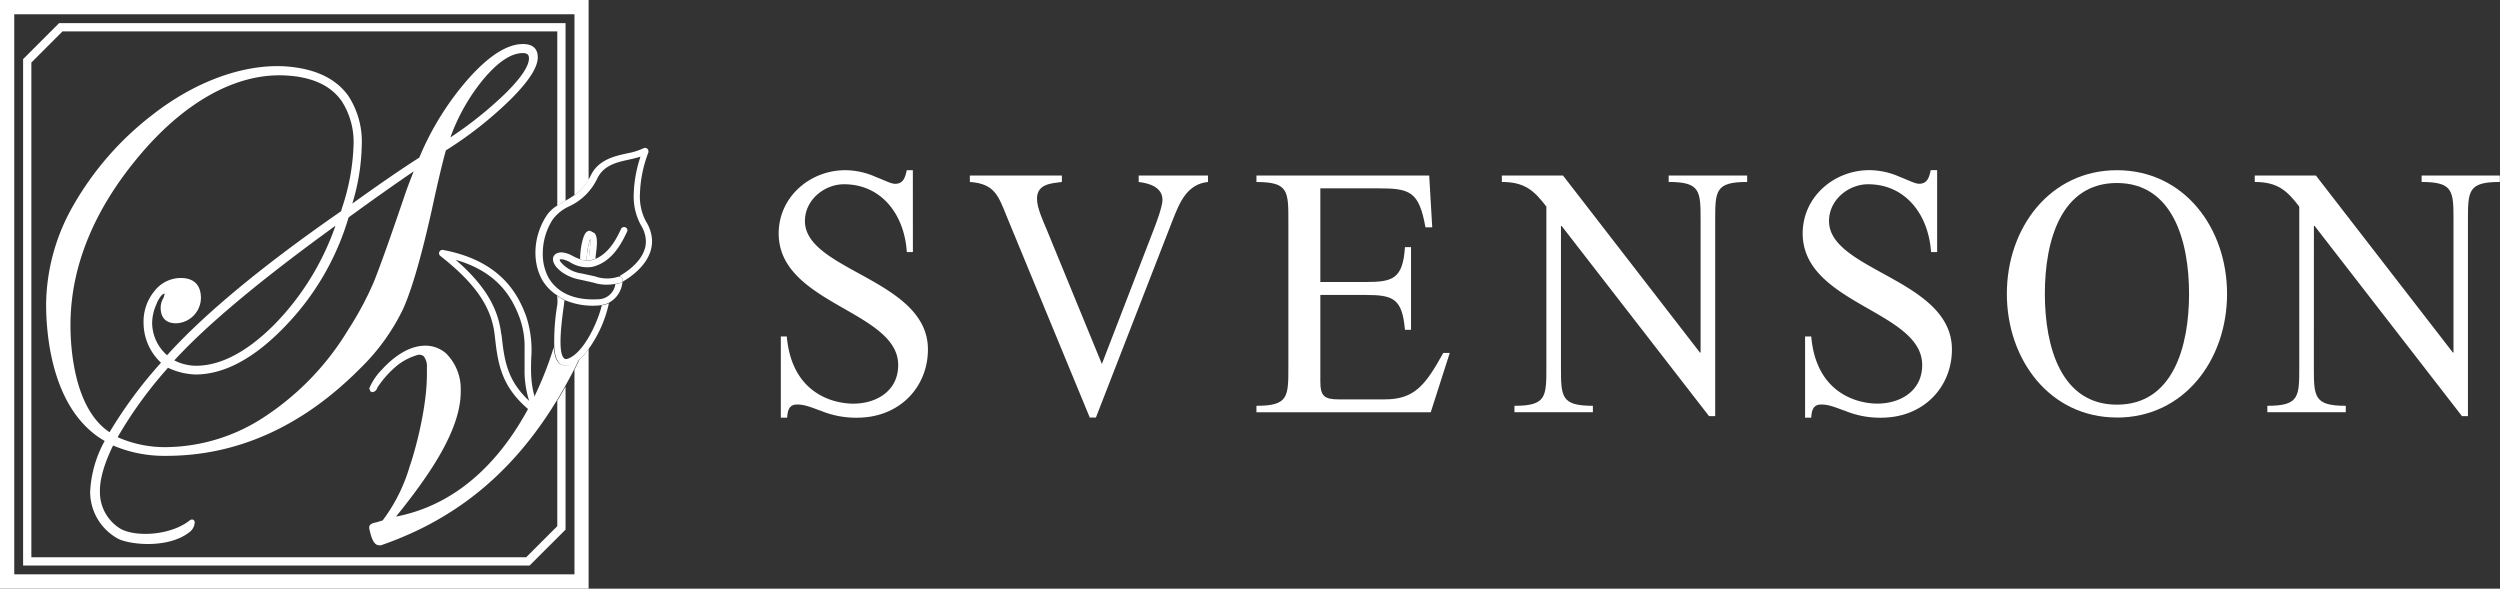 <svg viewBox="0 0 502.03 118.21" xmlns="http://www.w3.org/2000/svg"><rect x="0" y="0" width="502.03" height="118.21" fill="#333333" stroke="none"/><g fill="#fff"><path d="m183.32 50.62h-1.22c-.48-7.55-5.1-13.62-12.62-13.62-3.89 0-7.84 3.09-7.84 7.39 0 10 24.7 11.7 24.7 25.78 0 7.47-5.6 13.71-14.26 13.71a18.45 18.45 0 0 1 -7.17-1.36c-1.84-.64-3.2-1.29-4.84-1.29s-1.9 1.22-2 2.65h-1.27v-16.31h1.2c1 11.48 9.34 13.49 13.37 13.49 4.57 0 9-2.51 9-7.75 0-10.92-24-12.21-24-26.43 0-7.32 6.28-12.7 13.37-12.7a15.07 15.07 0 0 1 6.14 1.36c1.7.64 3 1.37 3.89 1.37 1.64 0 2-1.3 2.32-2.73h1.22z"/><path d="m231.6 46.31c.54-1.36 1.84-4.82 1.84-6.18 0-2.59-2.8-3.37-4.78-3.58v-1.3h13.92v1.29c-4.16.43-5.66 4-7.1 7.67l-15.41 39.64h-1.23l-16.57-40.13c-1.78-4.38-2.46-6.82-7.51-7.18v-1.29h18.48v1.29c-2.11.28-5 .36-5 3.37 0 1.87 1.23 4.45 1.91 6.1l11.12 27.08z"/><path d="m265.14 56.63h9.07c5.39 0 7.51-.56 7.92-7h1.22v16.6h-1.22c-.55-6.32-2.39-7-7.92-7h-9.07v17.38c0 2.94.82 3.59 3.68 3.59h9.28c6 0 8.19-2.94 11.73-9.33h1.3l-3.82 11.92h-35v-1.3c6.41 0 6.41-1.8 6.41-7.82v-29.3c0-6 0-7.82-6.41-7.82v-1.3h34.69l.61 10.4h-1.36c-1.3-7.26-3.13-7.83-9.54-7.83h-11.57z"/><path d="m313.46 73.66c0 6 0 7.83 6.41 7.83v1.29h-15.75v-1.29c6.41 0 6.41-1.8 6.41-7.83v-32.17c-2.46-3.23-4.37-4.95-8.94-4.95v-1.29h12.28l27.49 35.54h.14v-26.43c0-6 0-7.82-6.41-7.82v-1.29h15.76v1.29c-6.42 0-6.42 1.79-6.42 7.82v39.21h-1.23l-29.6-38.19h-.14z"/><path d="m389 50.62h-1.22c-.51-7.55-5.14-13.62-12.65-13.62-3.89 0-7.84 3.09-7.84 7.39 0 10 24.68 11.7 24.68 25.78 0 7.47-5.59 13.71-14.25 13.71a18.41 18.41 0 0 1 -7.16-1.36c-1.84-.64-3.2-1.29-4.84-1.29s-1.92 1.22-2 2.65h-1.24v-16.31h1.24c.98 11.43 9.28 13.48 13.28 13.48 4.57 0 9-2.51 9-7.75 0-10.92-24-12.21-24-26.43 0-7.32 6.28-12.7 13.38-12.7a15.07 15.07 0 0 1 6.14 1.36c1.7.64 3 1.37 3.88 1.37 1.64 0 2-1.3 2.32-2.73h1.28z"/><path d="m425.12 83.85c13.44 0 22.1-11.56 22.1-24.84s-8.67-24.83-22.1-24.83-22.12 11.55-22.12 24.82 8.66 24.84 22.09 24.84m0-2.58c-11.18 0-14.46-11.56-14.46-22.26s3.27-22.25 14.46-22.25 14.5 11.57 14.5 22.25-3.27 22.26-14.46 22.26"/><path d="m464.65 73.66c0 6 0 7.83 6.41 7.83v1.29h-15.75v-1.29c6.41 0 6.41-1.8 6.41-7.83v-32.17c-2.46-3.23-4.37-4.95-8.94-4.95v-1.29h12.28l27.5 35.54h.13v-26.43c0-6 0-7.82-6.4-7.82v-1.29h15.71v1.29c-6.41 0-6.41 1.79-6.41 7.82v39.21h-1.19l-29.6-38.2h-.14z"/><path d="m112.09 59.47-.18-.12v1.75z"/><path d="m118.4 50.54c.05-.47.14-1.34.14-2a3.15 3.15 0 0 0 0-.6 13.57 13.57 0 0 0 -.7 4 2.26 2.26 0 0 0 0 .37 2.36 2.36 0 0 0 .44 0 .54.54 0 0 1 0-.12 16.47 16.47 0 0 1 .14-1.64"/><path d="m97 16c2.94-3.53 5.62-5.34 8-5.34 1.08 0 1.22.54 1.22 1.07 0 1.54-1.58 3.91-4.7 7a76.11 76.11 0 0 1 -11.08 8.87 39.42 39.42 0 0 1 6.56-11.6m-.55-.45a40.65 40.65 0 0 0 -7.11 12.9l-.34 1 .86-.57a77.75 77.75 0 0 0 12.14-9.66c3.3-3.3 4.91-5.75 4.91-7.52 0-1.14-.69-1.78-1.93-1.78-2.58 0-5.45 1.89-8.54 5.6"/><path d="m64.75 47.24 2.62-1.92a53.43 53.43 0 0 1 -12 19.57c-5.57 5.68-11 8.56-16 8.56a9.74 9.74 0 0 1 -4.37-1.08c6.13-6.7 16.13-15.14 29.76-25.14m3.19-3.23-3.62 2.65c-13.92 10.21-24.09 18.83-30.22 25.62l-.29.33.39.22a10.39 10.39 0 0 0 5.12 1.34c5.25 0 10.81-3 16.5-8.78a54.33 54.33 0 0 0 12.67-21l.36-1.06-.91.66"/><path d="m83.07 34.43c-.75 1.86-1.43 3.67-2 5.38-2.84 8.35-4.81 13.84-6 16.8a64.7 64.7 0 0 1 -5.15 9.61 54.65 54.65 0 0 1 -16.59 17.34 36.46 36.46 0 0 1 -19.93 6.23 23.34 23.34 0 0 1 -9.78-2 84.31 84.31 0 0 1 10.12-13.94 13.84 13.84 0 0 0 5.5 1.35c5.76 0 11.76-3.2 17.89-9.55a52.85 52.85 0 0 0 12.87-21.99q7-5.11 13.06-9.24m.55-1.26c-4.29 2.92-9 6.28-14.11 10l-.1.07v.12a52.28 52.28 0 0 1 -12.78 21.8c-6 6.2-11.86 9.33-17.38 9.33a13.33 13.33 0 0 1 -5.46-1.38l-.24-.1-.18.19a84.3 84.3 0 0 0 -10.58 14.6l-.19.34.34.17a24.18 24.18 0 0 0 10.47 2.21 37.19 37.19 0 0 0 20.32-6.35 55.18 55.18 0 0 0 16.8-17.58 64.65 64.65 0 0 0 5.2-9.7c1.25-3 3.23-8.5 6.07-16.86.65-2 1.45-4.18 2.37-6.42l.46-1.1-1 .67"/><path d="m120.84 61.33c-.64 2.88-3.41 9.33-6.67 10.65-.58.23-.78.07-.86 0-1.41-1.1-.48-7.8-.08-10.67l.12-1a9.49 9.49 0 0 1 -1.25-.8l-.18 1.64a44.14 44.14 0 0 0 -.61 8.66c.12 1.52.48 2.68 1.2 3.25a2.06 2.06 0 0 0 2.17.18 6.48 6.48 0 0 0 1.8-1.19 12.08 12.08 0 0 0 1.74-2 24.81 24.81 0 0 0 4.06-9.16 5 5 0 0 1 -1.43.42"/><path d="m100.66 67.18c-.6-5.42-3.39-10-9.14-15 8.37 2.41 11.31 7.47 12.88 11.78a17.06 17.06 0 0 1 .94 6.11v1.91s0 1.31 0 2a20.19 20.19 0 0 0 .92 6.52c-4.51-4.2-5-8.3-5.55-13.33m-12.49-16.58a.67.67 0 0 0 .2.8c7 5.5 10.28 10.23 10.92 15.88.66 5.86 1.21 10.85 8.12 16a.66.66 0 0 0 1-.83c-1.95-3.94-1.87-7.22-1.79-10.4a21.76 21.76 0 0 0 -1-8.51c-1.72-4.71-5.31-11.2-16.71-13.34a.67.67 0 0 0 -.73.38"/><path d="m116.46 72c-.37.76-.73 1.54-1.1 2.26v41.07h-112.5v-112.47h112.5v36.33a9.14 9.14 0 0 0 2.84-3.1v-36.09h-118.2v118.21h118.2v-48.13a12.24 12.24 0 0 1 -1.74 2"/><path d="m11.86 4.65-7.22 7.22v101.7h101.7l7.23-7.22v-28.73c-.54 1-1.1 1.91-1.66 2.84v25.19l-6.25 6.26h-99.36v-99.35l6.25-6.25h99.36v35c.53-.37 1.08-.7 1.66-1v-35.66z"/><path d="m79.52 103.75c6.51-8.08 13-17.28 13-25.09 0-.22 0-.46 0-.7a10 10 0 0 0 -2.91-6.96 6.26 6.26 0 0 0 -4.61-1.57c-3.62.19-6.73 3.06-8.26 4.74a12 12 0 0 0 -2.59 3.83l.26.62.35.13a1.15 1.15 0 0 0 1-.88 20 20 0 0 1 3.9-4.4 11.71 11.71 0 0 1 4.37-2.23 1.4 1.4 0 0 1 1.06.31 3.22 3.22 0 0 1 .64 2.19v1.37c0 7.1-2.53 15.93-3.48 18.61a33.74 33.74 0 0 1 -5.4 10.78l-1.22.38c-.7.14-1.48.33-1.48 1a1.7 1.7 0 0 0 0 .27c.38 1.68.75 2.8 1.46 3.21a1.37 1.37 0 0 0 1.12.06c14.93-5.2 26.3-14.56 35.08-29 .56-.92 1.12-1.86 1.66-2.84s1.21-2.18 1.79-3.32c.37-.72.73-1.5 1.1-2.26a6.5 6.5 0 0 1 -1.8 1.19 2.06 2.06 0 0 1 -2.17-.18c-.73-.57-1.08-1.73-1.2-3.25-2.49 8.16-11 30.05-31.77 34"/><path d="m124.58 56.82c-.36.1-.64.14-1 .2a3.54 3.54 0 0 1 -3.52 3.08c-5.94.3-8.67-2.2-9.92-4.36a10 10 0 0 1 -1.14-4.94 12.53 12.53 0 0 1 2-6.73 8.46 8.46 0 0 1 3.31-2.64 11.65 11.65 0 0 0 5.59-5.5c1.29-2.78 4-3.36 6.6-3.92.75-.17 1.45-.34 2.12-.55a25.43 25.43 0 0 0 -1.36 7.66 11.91 11.91 0 0 0 1.44 6.09 6.26 6.26 0 0 1 1 3.26 5.45 5.45 0 0 1 -.18 1.38c-.8 2.83-3.69 4.76-5 5.51v.19a.65.65 0 0 1 .48.45.68.68 0 0 1 -.46.83m6.4-8.36a7.53 7.53 0 0 0 -1.18-3.93 10.53 10.53 0 0 1 -1.26-5.41 25.45 25.45 0 0 1 1.71-8.54.65.65 0 0 0 0-.23.64.64 0 0 0 -.23-.5.65.65 0 0 0 -.75-.09 13.23 13.23 0 0 1 -3.16 1c-2.65.57-6 1.28-7.53 4.66-.14.27-.29.47-.44.72a9.15 9.15 0 0 1 -2.84 3.1q-.87.59-1.76 1.08a19.41 19.41 0 0 0 -1.68 1 7 7 0 0 0 -2.08 2c-2.64 4.05-2.95 9.3-.79 13a9.26 9.26 0 0 0 2.87 2.94l.18.12a9.5 9.5 0 0 0 1.25.8 14.35 14.35 0 0 0 6.84 1.16 5.65 5.65 0 0 0 .66-.09 5 5 0 0 0 1.43-.42 5.23 5.23 0 0 0 2.82-4.26c1.38-.78 4.76-3 5.7-6.36a7 7 0 0 0 .24-1.75"/><path d="m119.43 46.84-.91-.49a1 1 0 0 0 -.92.44c-.7.9-1.13 3.68-1.1 5.28a4.22 4.22 0 0 0 1.33.25 2.31 2.31 0 0 1 0-.38 13.53 13.53 0 0 1 .7-4 3.15 3.15 0 0 1 0 .6c0 .66-.09 1.52-.14 2a16.49 16.49 0 0 0 -.14 1.64.86.86 0 0 0 0 .11h.26a7.06 7.06 0 0 0 1.08-.35c0-.38.07-.85.12-1.24.18-1.51.34-3.06-.29-3.85"/><path d="m124.46 55.55a1 1 0 0 0 -.24 0 7.29 7.29 0 0 1 -4.76-.06l-2.67-.58a6.63 6.63 0 0 1 -4.2-2.3 1 1 0 0 1 -.2-.49s.11-.08.44-.06a5 5 0 0 1 1.66.61 6.48 6.48 0 0 0 4.33.94c3.3-.71 5.2-3.43 6.34-5.55.3-.57.56-1.1.76-1.52a.64.64 0 0 0 -.31-.88.66.66 0 0 0 -.89.31c-.82 1.74-2.29 4.8-5.12 6a6.41 6.41 0 0 1 -1.08.35c-.08 0-.17 0-.25 0a2.11 2.11 0 0 1 -.44 0 4.1 4.1 0 0 1 -1.33-.26 11.76 11.76 0 0 1 -1.43-.62 5.54 5.54 0 0 0 -2.22-.76c-1.24 0-1.75.62-1.8 1.24-.14 1.5 2.22 3.68 5.51 4.25l2.55.57a8.92 8.92 0 0 0 4.5.25c.31-.06.6-.1 1-.2a.67.67 0 0 0 .39-.79.65.65 0 0 0 -.58-.44"/><path d="m68.16 44.29a53.8 53.8 0 0 1 -12.57 20.84q-8.5 8.65-16.26 8.67a10 10 0 0 1 -5-1.3q9.27-10.22 30.21-25.55zm-36.68 16.59c.77-1.66 1.32-1.92 1.6-1.92 0 0-.22.8-.22.8a4 4 0 0 0 -.6 2c0 2.07 1.08 3.16 3.09 3.16a5.15 5.15 0 0 0 5-5.05c0-2.65-1.42-4.05-4.08-4.05a6.73 6.73 0 0 0 -5.27 2.65 9.58 9.58 0 0 0 -2.17 6.31 11 11 0 0 0 3.5 8.06 89.32 89.32 0 0 0 -10.33 13.95c-7-4.62-7.85-16.51-7.85-21.48 0-11.69 4.66-23.14 13.84-34.06s19.61-16.65 29.45-16.09c5.24.29 9 2 11.2 5.18a15.18 15.18 0 0 1 2.36 8.76 43.81 43.81 0 0 1 -2.26 12.48s-.2.65-.25.84c-15.79 10.94-27.49 20.66-34.94 28.91a8.72 8.72 0 0 1 -3-6.42 9.46 9.46 0 0 1 .95-4m22 23a36.56 36.56 0 0 1 -20.12 6.3 23.73 23.73 0 0 1 -10.3-2.21 85 85 0 0 1 10.55-14.57 13.58 13.58 0 0 0 5.61 1.42q8.46 0 17.64-9.45a52.23 52.23 0 0 0 12.85-22c5.1-3.7 9.81-7 14.11-10-.92 2.24-1.73 4.4-2.39 6.44q-4.2 12.35-6.06 16.82a63.79 63.79 0 0 1 -5.18 9.66 54.58 54.58 0 0 1 -16.69 17.53m51.48-73.57c1.06 0 1.58.46 1.58 1.41q0 2.48-4.81 7.26a77.58 77.58 0 0 1 -12.07 9.57 39.83 39.83 0 0 1 7-12.79q4.54-5.46 8.26-5.46m0-1.42c-3.07 0-6.7 2.28-10.76 6.8a57.25 57.25 0 0 0 -10 16c-4 2.55-8.48 5.66-13.45 9.23a42.36 42.36 0 0 0 1.89-11.6 16.85 16.85 0 0 0 -2.64-9.96c-2.55-3.62-6.87-5.62-12.83-6-8.4-.47-18.11 3.1-26.64 9.8a61.21 61.21 0 0 0 -15.69 17.93 40.66 40.66 0 0 0 -5.58 20c0 6.27 1.16 21.41 11.76 27.5a23.45 23.45 0 0 0 -2.92 10.23 10.74 10.74 0 0 0 5.72 9.46c2.64 1.22 10 1.86 14.12-1.3a2.61 2.61 0 0 0 1.16-2.1.61.61 0 0 0 -.34-.48.7.7 0 0 0 -.7.17c-3.82 3-10.66 3.35-13.78 1.7a8.58 8.58 0 0 1 -4.21-7.66 1 1 0 0 1 0-.11c0-2.38.92-5.5 2.64-9a26.25 26.25 0 0 0 10.66 2.08c14.28 0 27.39-5.9 38.94-17.54a42.12 42.12 0 0 0 8.63-11.94c1.75-3.89 3.68-10.54 5.74-19.77 1.26-5.8 2.22-9.85 2.86-12.09a77.13 77.13 0 0 0 13-10.24c3.68-3.68 5.45-6.44 5.45-8.45 0-1.22-.5-2.67-3-2.67"/></g></svg>